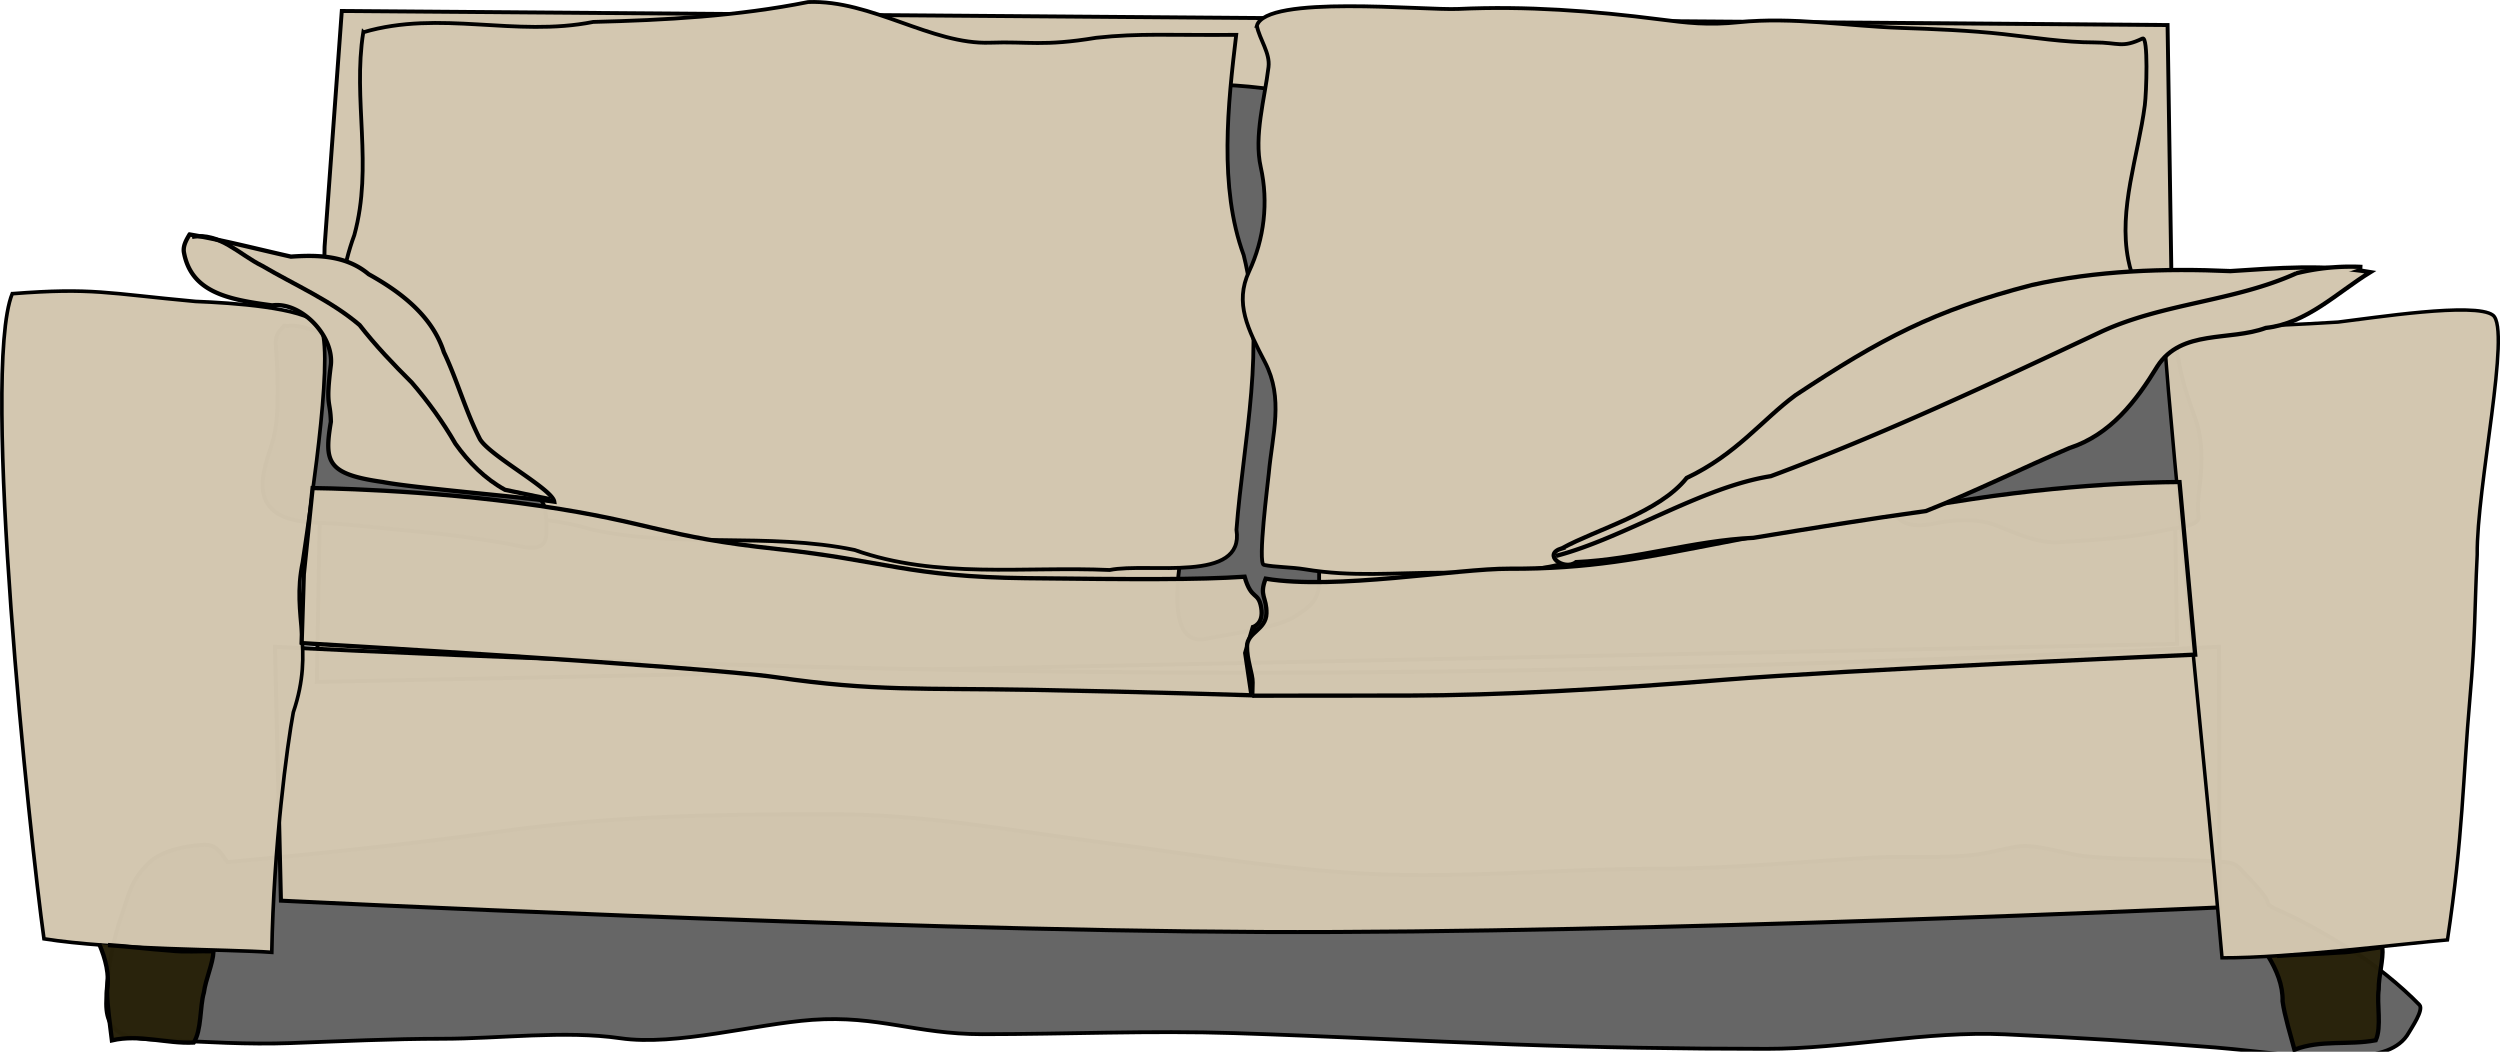 <svg xmlns="http://www.w3.org/2000/svg" viewBox="0 0 568.03 238.99" version="1.0"><defs><filter id="b" height="1.241" width="1.914" y="-.121" x="-.457"><feGaussianBlur stdDeviation="6.379"/></filter><filter id="a" height="1.32" width="1.034" y="-.16" x="-.017"><feGaussianBlur stdDeviation="3.736"/></filter></defs><g color="#000" stroke="#000"><path d="M51.699 195.87c18.078-1.67 41.469-4.04 61.281-6.86 25.65-3.65 49.7-4.03 75.36-4.03 22 0 40.15 3.57 61.79 6.38 21.61 2.79 43.23 6.68 65.03 7.34 20.32.62 40.49-1.31 60.76-1.31 16.46 0 32.76-1.53 49.18-2.53 7.85-.48 15.65.28 23.47-.64 3.25-.38 6.61-1.38 9.82-1.89 4.23-.67 11.04 1.77 15.36 2.2 10.57 1.05 21.33.46 31.83 1.34 2.37.2 2.84.89 4.36 2.5 1.64 1.73 3.21 3.33 4.66 5.3 1.18 1.61-.09 1.71 2.87 3.02 6.05 2.68 10.89 5.53 16.55 9 5.21 3.18 11.44 8.23 15.7 12.62 1.08 1.1-1.86 5.33-2.4 6.31-2.24 4.02-7.23 5-11.53 5.36-10.39.88-22.03-1.14-32.44-1.98-15.93-1.29-31.87-2.26-47.83-2.99-17.94-.81-36.09 3.3-54.14 3.3-19.29 0-38.5-.31-57.77-1.01-21.02-.77-42.01-1.88-63.05-2.56-19.15-.62-38.26.24-57.41.24-15.13 0-23.58-4.33-38.58-3.26-12.91.93-31 6.02-43.64 4.18-12.51-1.83-27.63.12-40.42.12-11.474 0-22.995.56-34.452.98-9.908.36-19.234-.26-29.084-.71-6.786-.3-12.865-.28-12.865-8.23 0-5.99 1.438-14.16 3.414-19.81 1.768-5.06 2.145-8.11 6.189-12.11 2.877-2.84 8.172-3.9 12.012-4.17 3.413-.25 3.928 1.15 5.975 3.9z" stroke-width=".869" fill-rule="evenodd" filter="url(#a)" fill="#666"/><path d="M73.75 56.04L77.66 2.5 492.5 5.69l2.15 140.61-422.66 8.64 1.76-98.9z" fill-rule="evenodd" fill-opacity=".982" stroke-width=".893" fill="#d2c6af"/><path d="M62.48 146.96s111.12 5.9 221.56 5.9c110.43 0 220.16-5.9 220.16-5.9l.08 59.22s-130.39 5.97-217.77 5.58c-86.76-.38-222.68-7.12-222.68-7.12l-1.35-57.68z" fill-rule="evenodd" fill-opacity=".982" stroke-width=".923" fill="#d2c6af"/><path d="M384.07 249.63c6.69-.37 15.44.21 22.99 1.6 1.54.28 2.57 10.57 2.77 12.2.85 7.07 2.59 12.71 1.12 19.27-1.02 4.54-.9 9.52-.95 14.15-.12 10.5 2.04 26.54 4.01 36.84 1.11 5.81.12 11.08.12 17.09v11.73c0 4.27-2.09 5.67-5.37 7.84-4.09 2.71-15.4 4.08-20.21 5.13-10.66 2.32-5.48-20.07-4.84-24.88 1.23-9.17.71-20.68-.35-29.94-1.05-9.2-.94-18.42-.94-27.7 0-9.99.51-20.03 1.82-29.83.7-5.15 1.09-8.4-.17-13.5z" stroke-width=".869" fill-rule="evenodd" filter="url(#b)" fill="#666" transform="translate(-114.41 -230.33)"/><g fill-rule="evenodd" stroke-width=".869" fill="#d3c7b0"><path d="M82.54 7.33c17.47-5.15 34.52 1.18 52.26-2.35 16.4-.4 32.76-1.31 48.85-4.52 14.38-.52 27.98 9.72 41.33 9.24 8.76-.32 11.89.89 24.11-1.12 9.86-1.07 16.61-.53 31.79-.66-1.86 15.61-3.98 34.58 1.7 50.05 5.17 20.66-.05 41.77-1.64 62.4 1.92 12.24-20 7.38-28.81 9.14-19.31-.86-39.3 2.1-57.96-4.55-19.71-4.07-40.31-.33-59.85-4.67-13.81-4.31-28.86-1.68-42.42-7.23-10.87-1.41-27.08 3-18.58-14.1 3.85-14.93 1.77-30.93 7.19-45.56 4.31-15.77-.4-30.7 2.03-46.07z"/><path d="M285.57 5.86c2.03-7.13 37.9-3.45 45.86-3.83 15.18-.71 30.55.44 45.56 2.36 6.34.81 11.04 1.4 18.22.65 12.03-1.25 24.61.89 36.6 1.3 7.64.25 15.77.58 23.34 1.41 6.81.75 13.89 1.89 20.75 1.89 5.49 0 6.2 1.37 10.9-.89 1.35-.64.89 12.4.53 15.15-1.51 11.59-6.02 23.57-3.77 35.07 1.59 8.13 6.84 15.05 9.37 22.76 1.99 6.04 1.3 13.62 1.3 19.92 0 3.56 1 8.2 1 11.91 0 2.06-27.35 2.12-29.7 2.12-15.05 0-30.14-1.15-45.16-.3-10.51.6-17.54 5.61-27.88 7.31-12.38 2.05-24.81 1.97-37.13 5.31-8.38 2.26-18.95 2.12-27.53 2.12-11.39 0-20.46 1.03-31.35-.77-3.09-.51-6.83-.47-9.32-1-1.45-.31.95-18.86 1.12-20.75.82-9.02 3.44-17.03-.88-25.34-3.86-7.44-6.95-13.4-3.6-20.58 3.45-7.36 4.44-15.77 2.66-23.69-1.59-7.05.9-15.61 1.76-22.75.39-3.23-2-6.19-2.65-9.38z"/></g><path d="M65.43 74.05c3.07-.4 6.49 1.41 9.61 2.28 3.2.91 5.8 3.63 6.56 6.85.91 3.83-1.53 8-1.28 11.89.16 2.47 1.58 6.49 3.31 8.25 2.47 2.51 8.35 3.03 11.57 3.8 4.54 1.09 9.17 1.6 13.73 2.53 3.51.72 7.66-.15 10.85 1.55 1.47.78 1.79 1.33 3.01 2.36 1.58 1.32 1.35 5.69 1.35 7.58 0 5.14-5.65 2.94-8.78 2.41-6.9-1.2-13.69-2.15-20.68-2.78-5.94-.53-11.86-1.24-17.81-1.73-5.23-.43-13.7.29-16.46-5.23-1.86-3.73.16-9.21 1.33-12.86 1.27-3.95 1.33-8.12 1.33-12.23 0-3.1-.1-6.52-.38-9.63-.14-1.54-.04-3.11 1.01-4.11.3-.29.63-.77.85-.99.04-.04.11.06.88.06z" fill-rule="evenodd" stroke-width=".869" fill="#666"/><path d="M2.78 66.73c-7.19 17.89 4.03 123.91 7.21 146.58 15.99 2.53 41.57 2.34 51.76 3.07.42-24.12 3.52-47.21 4.89-54.53 4.95-14.67-.53-21.68 2.09-34.14 2.34-15.8 7.52-50.16 3.7-54.08-3.65-3.76-19.7-4.82-27.99-5.14-20.23-1.86-23.38-3.18-41.66-1.76z" fill-rule="evenodd" fill-opacity=".982" stroke-width=".826" fill="#d2c6af"/><path d="M68.53 146.12l.49-15.64 2.01-19.59s25.82.25 51.33 4.01c26.44 3.9 27.7 7.01 54.27 9.85 24.26 2.59 29.78 6.32 56.5 6.62 24.57.28 39.07.38 49.66-.33 1.56 5.46 3.09 3.22 3.77 6.99.67 3.77-1.89 4.45-1.89 4.45l-1.74 5.89 1.42 9.61s-24.99-.8-49.8-1.24c-24.82-.44-35.94.39-58.21-2.86-17.2-2.5-107.81-7.76-107.81-7.76z" fill-rule="evenodd" fill-opacity=".982" stroke-width=".98" fill="#d2c6af"/><path d="M22.54 214.48c1.43 3.35 2.41 6.97 1.78 10.63-.01 3.23.74 8.08 1.11 11.27 6.28-1.44 12.29.78 18.59.5 1.8-2.79 1.37-8.19 2.3-11.35.43-3.16 2.02-6.39 2.2-9.39-3.23-.1-6.59.21-9.89-.17-4.71-.32-9.39-.93-14.1-1.24M515.35 217.24c1.89 3.11 3.38 6.55 3.28 10.27.44 3.2 1.87 7.89 2.7 10.99 6.01-2.31 12.28-.97 18.47-2.14 1.38-3.02.19-8.31.67-11.56-.03-3.19 1.08-6.61.84-9.61-3.21.36-6.5 1.14-9.82 1.23-4.71.36-9.43.42-14.13.78" fill-rule="evenodd" fill-opacity=".982" stroke-width=".98" fill="#28220b"/><path d="M469.51 89.75c3.62-2.57 9.97-5.41 14.59-8.4 2-1.29 3.43-2.48 5.69-3.51 4.41-1.99 4.79 1.55 5.39 4.95.73 4.22 2.24 8.42 3.67 12.42 1.36 3.78 1.49 7.95 1.27 11.9-.2 3.57-1.02 6.74-.56 10.35.27 2.13-5.75 2.57-7.6 3-7.8 1.8-16.08 2.25-24.06 2.75-5.08.32-9.84-2.08-14.43-3.85-4.32-1.66-9.74-1.29-14.15-.36-5.04 1.05-10.36.08-8.74-6.53.99-4.04 8.59-8.8 12.1-10.06 5.45-1.95 9.41-3.75 14.05-7.18 3.32-2.45 5.95-4.57 9.93-6.11 1.47-.57.43-.43 2.85.63z" fill-rule="evenodd" stroke-width=".869" fill="#666"/><path d="M491.84 77.67c1.45 22.67 10.37 108.29 13.03 139.96 15.4.05 41.54-3.26 51.22-4.07 3.55-23.68 3.51-36.75 5.09-54.7 1.31-14.85 1.05-20.54 1.67-32.8-.15-15.42 7.74-51.27 3.58-54.44-4-3.05-27.34.64-35.18 1.56-19.28 1.22-22.44.42-39.41 4.49z" fill-rule="evenodd" fill-opacity=".982" stroke-width=".792" fill="#d2c6af"/><path d="M284.53 158.07s.03-1.11.07-3c.04-1.9-1.33-5.15-1.26-8.28s4.32-3.7 4.41-7.41c.1-3.71-1.72-3.98-.18-7.9 15.79 2.65 43.48-2.32 55.41-2.26 17.92.08 30.09-2.41 45.93-5.46 33.35-6.44 34.02-6.52 58.88-10.33 26.56-4.06 47.42-3.9 47.42-3.9l3.56 39.21s-80.81 3.55-107.04 5.71c-26.09 2.14-51.5 3.56-71.6 3.59-20.11.02-35.6.03-35.6.03z" fill-rule="evenodd" fill-opacity=".982" stroke-width=".98" fill="#d2c6af"/><path d="M354.91 124.58c7.95-4.37 22.05-8.08 28.32-15.98 11.35-5.39 17.1-13.17 24.72-18.8 19.46-12.87 31.44-19.26 53.64-25.02 14.72-3.31 30.29-3.85 45.19-3.18 10.65-.7 21.37-1.55 31.79.23-7.57 4.65-14.45 11.68-23.75 12.68-8.2 3.04-19.16.28-24.61 8.68-4.86 7.97-10.69 15.58-19.98 18.6-10.93 4.64-21.57 9.96-32.61 14.32-13.11 1.81-26.16 3.94-39.21 6.09-13.67.63-26.48 4.9-40.31 5.53-2.75 2.11-7.86-1.8-3.19-3.15z" fill-rule="evenodd" stroke-width=".98" fill="#d3c7b0"/><path d="M353.53 126.31c15.37-4 32.96-15.61 48.82-18.12 25.66-9.55 50.45-21.24 75.21-32.88 14.07-6.45 30.07-6.82 44.22-13.22a51.12 51.12 0 0114.99-1.43M43.07 53.27c7.76 1.32 15.39 3.33 23.04 5.04 6.21-.44 12.64-.24 17.65 3.99 7.28 4.04 14.45 9.46 17.09 17.71 3.07 6.45 4.97 13.51 8.22 19.8 2.32 3.83 16.43 11.31 16.85 14.17-7.11-1.05-32.23-3.14-38.94-4.46-12.64-1.8-13.35-4.46-11.8-13.69-.13-5.11-1.23-3.28-.01-12.88.74-6.72-6.82-14.47-13.32-13.56-10.04-1.32-18.48-2.99-20.08-12.17-.18-1.45.6-2.75 1.3-3.95z" fill-rule="evenodd" stroke-width=".98" fill="#d3c7b0"/><path d="M43.63 53.82c6.26-1.1 10.79 4.07 15.96 6.59 7.42 4.37 15.53 7.84 22.11 13.44 3.63 4.67 7.69 8.92 11.87 13.08 3.73 4.34 7.06 8.95 9.91 13.89 3.01 4.23 6.69 7.95 11.27 10.47l10.26 2.15" stroke-width=".98" fill="none"/></g></svg>
